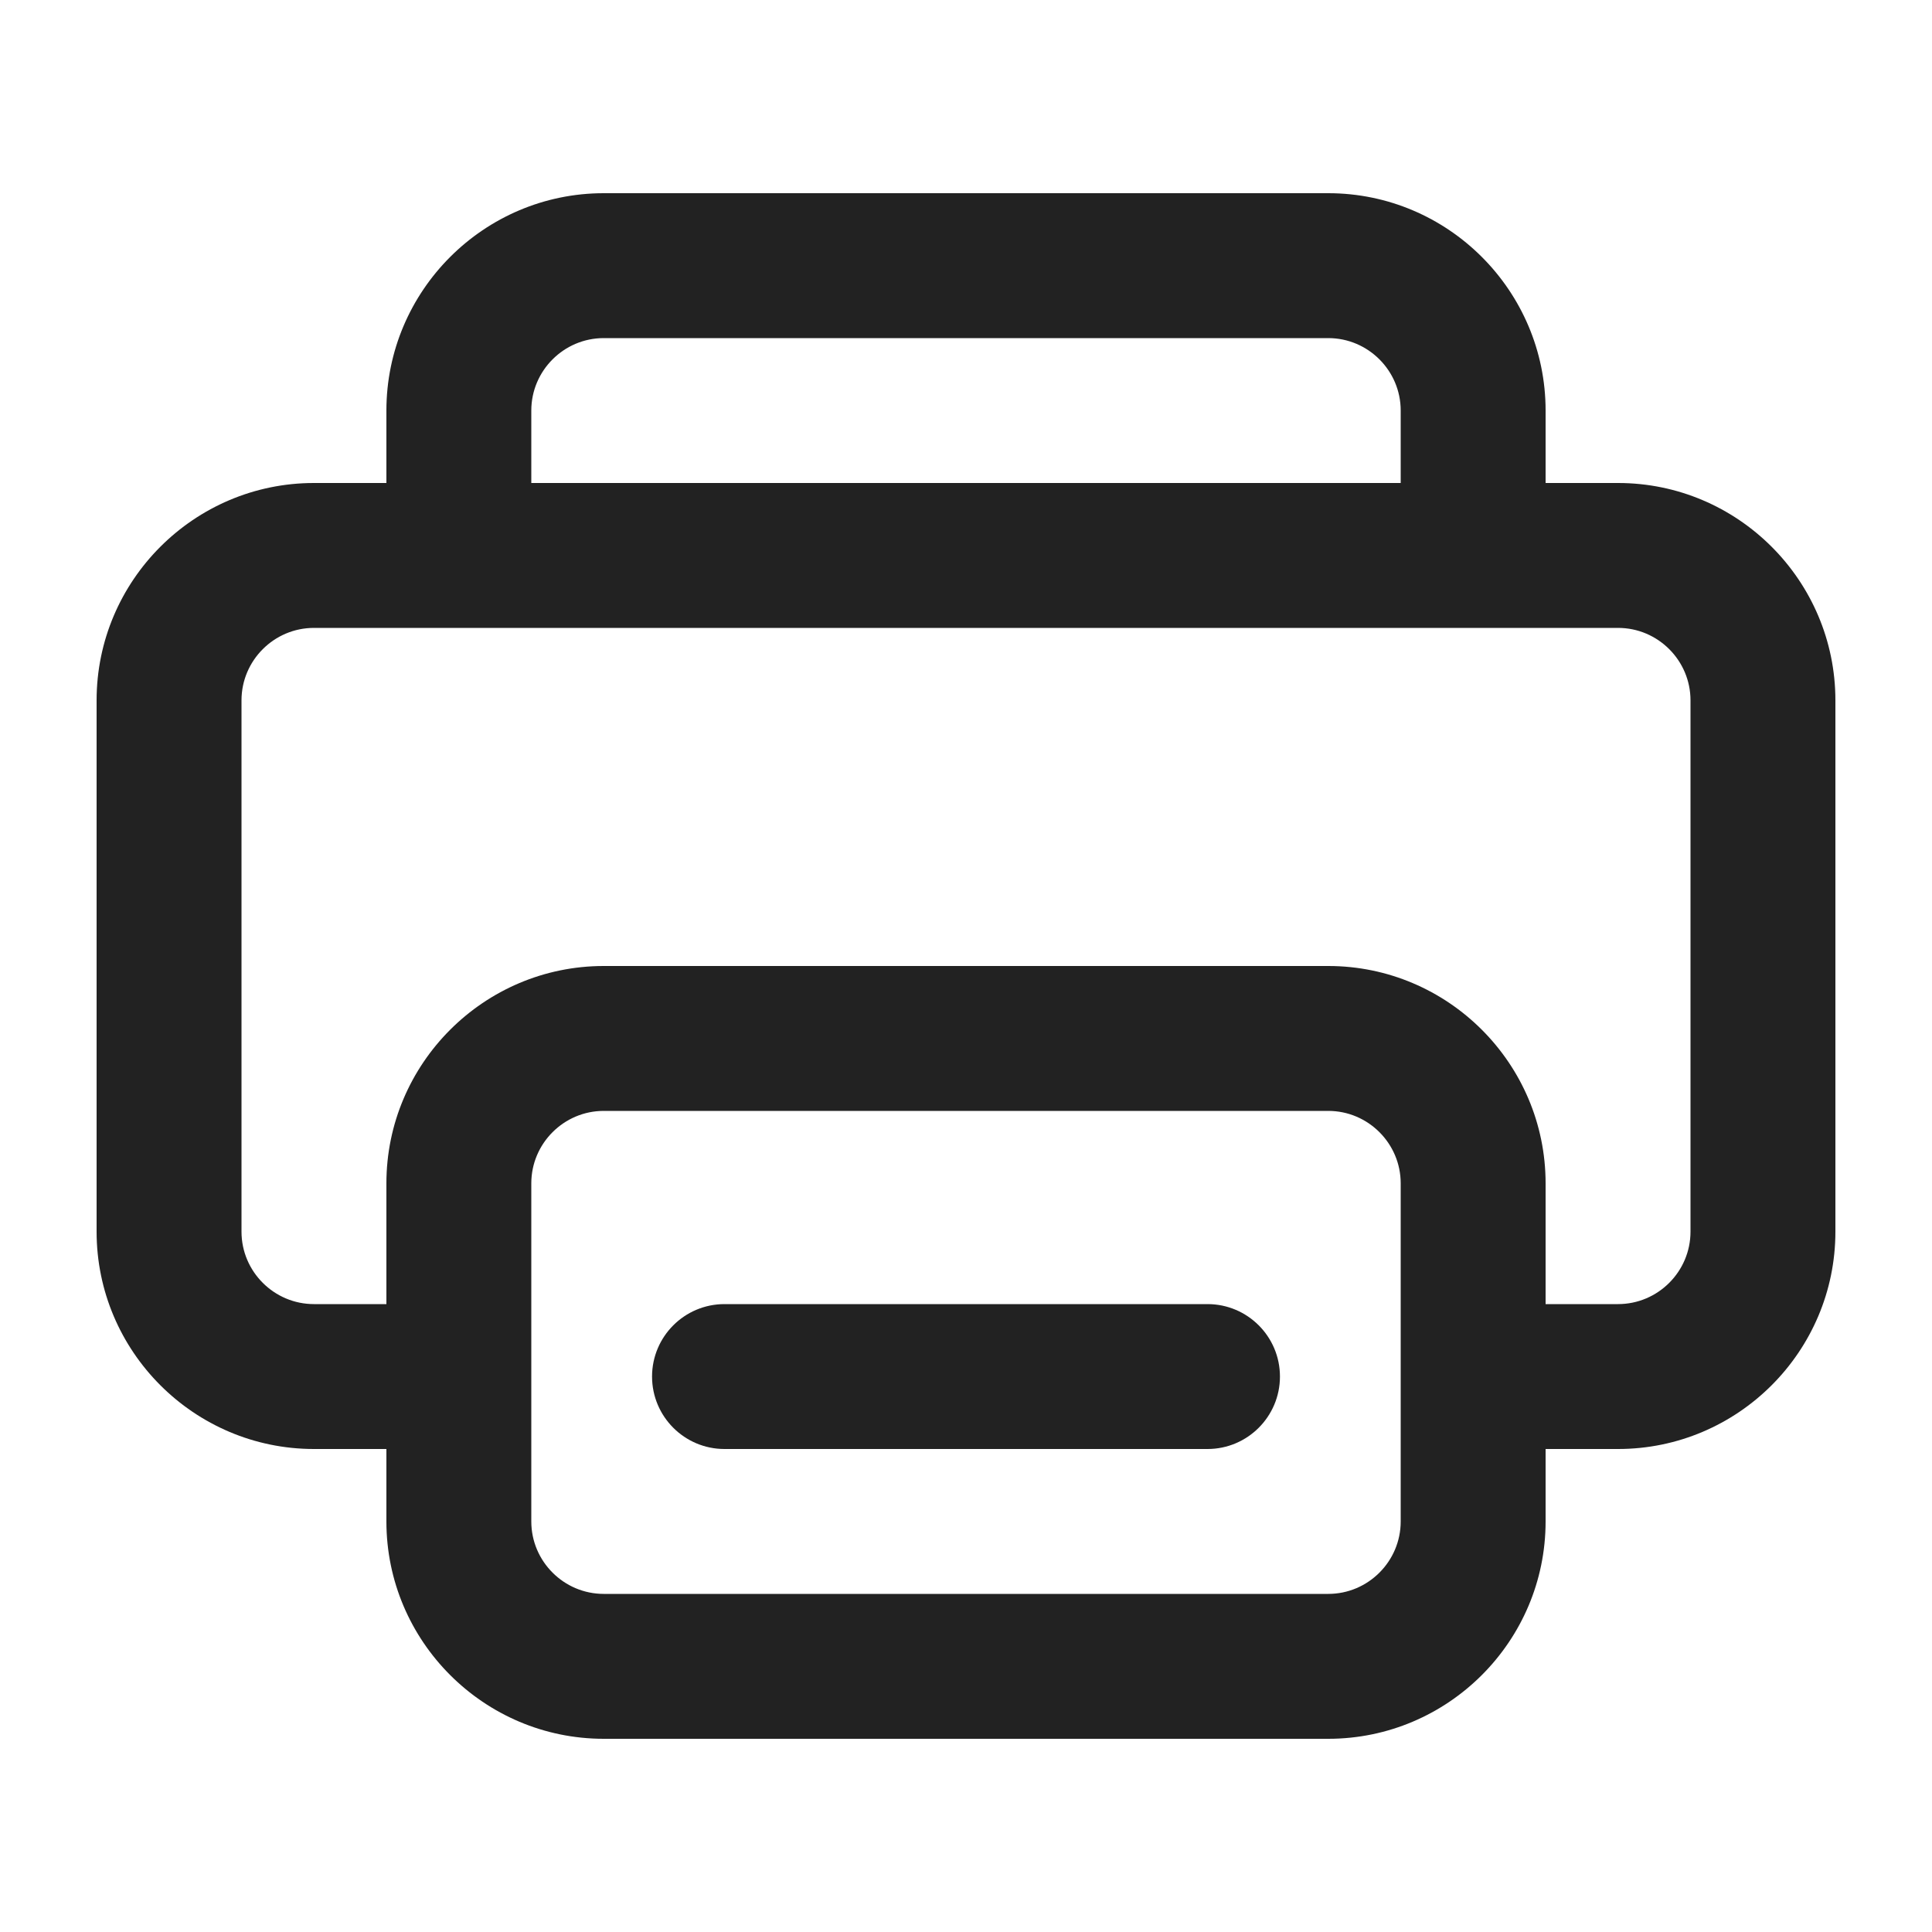 <?xml version="1.0" encoding="UTF-8"?>
<svg xmlns="http://www.w3.org/2000/svg" width="20" height="20" viewBox="0 0 20 20">
  <path d="m16.75,5h-.75v-.75c0-1.24-1.01-2.25-2.25-2.25h-7.5c-1.24,0-2.25,1.01-2.25,2.25v.75h-.75c-1.24,0-2.25,1.01-2.25,2.25v5.5c0,1.24,1.01,2.25,2.25,2.25h.75v.75c0,1.24,1.01,2.25,2.25,2.25h7.5c1.24,0,2.25-1.01,2.25-2.25v-.75h.75c1.24,0,2.25-1.01,2.25-2.25v-5.5c0-1.24-1.01-2.25-2.25-2.25Zm-11.25-.75c0-.413.337-.75.75-.75h7.5c.413,0,.75.337.75.75v.75H5.5v-.75Zm9,11.5c0,.413-.337.75-.75.75h-7.5c-.413,0-.75-.337-.75-.75v-3.5c0-.413.337-.75.75-.75h7.5c.413,0,.75.337.75.75v3.5Zm3-3c0,.413-.337.75-.75.75h-.75v-1.25c0-1.24-1.01-2.25-2.25-2.25h-7.5c-1.24,0-2.25,1.01-2.25,2.25v1.25h-.75c-.413,0-.75-.337-.75-.75v-5.5c0-.413.337-.75.75-.75h13.5c.413,0,.75.337.75.75v5.5Z" fill="#222"/>
  <path d="m12.5,15h-5c-.414,0-.75-.336-.75-.75s.336-.75.75-.75h5c.414,0,.75.336.75.75s-.336.75-.75.75Z" fill="#222"/>
</svg>